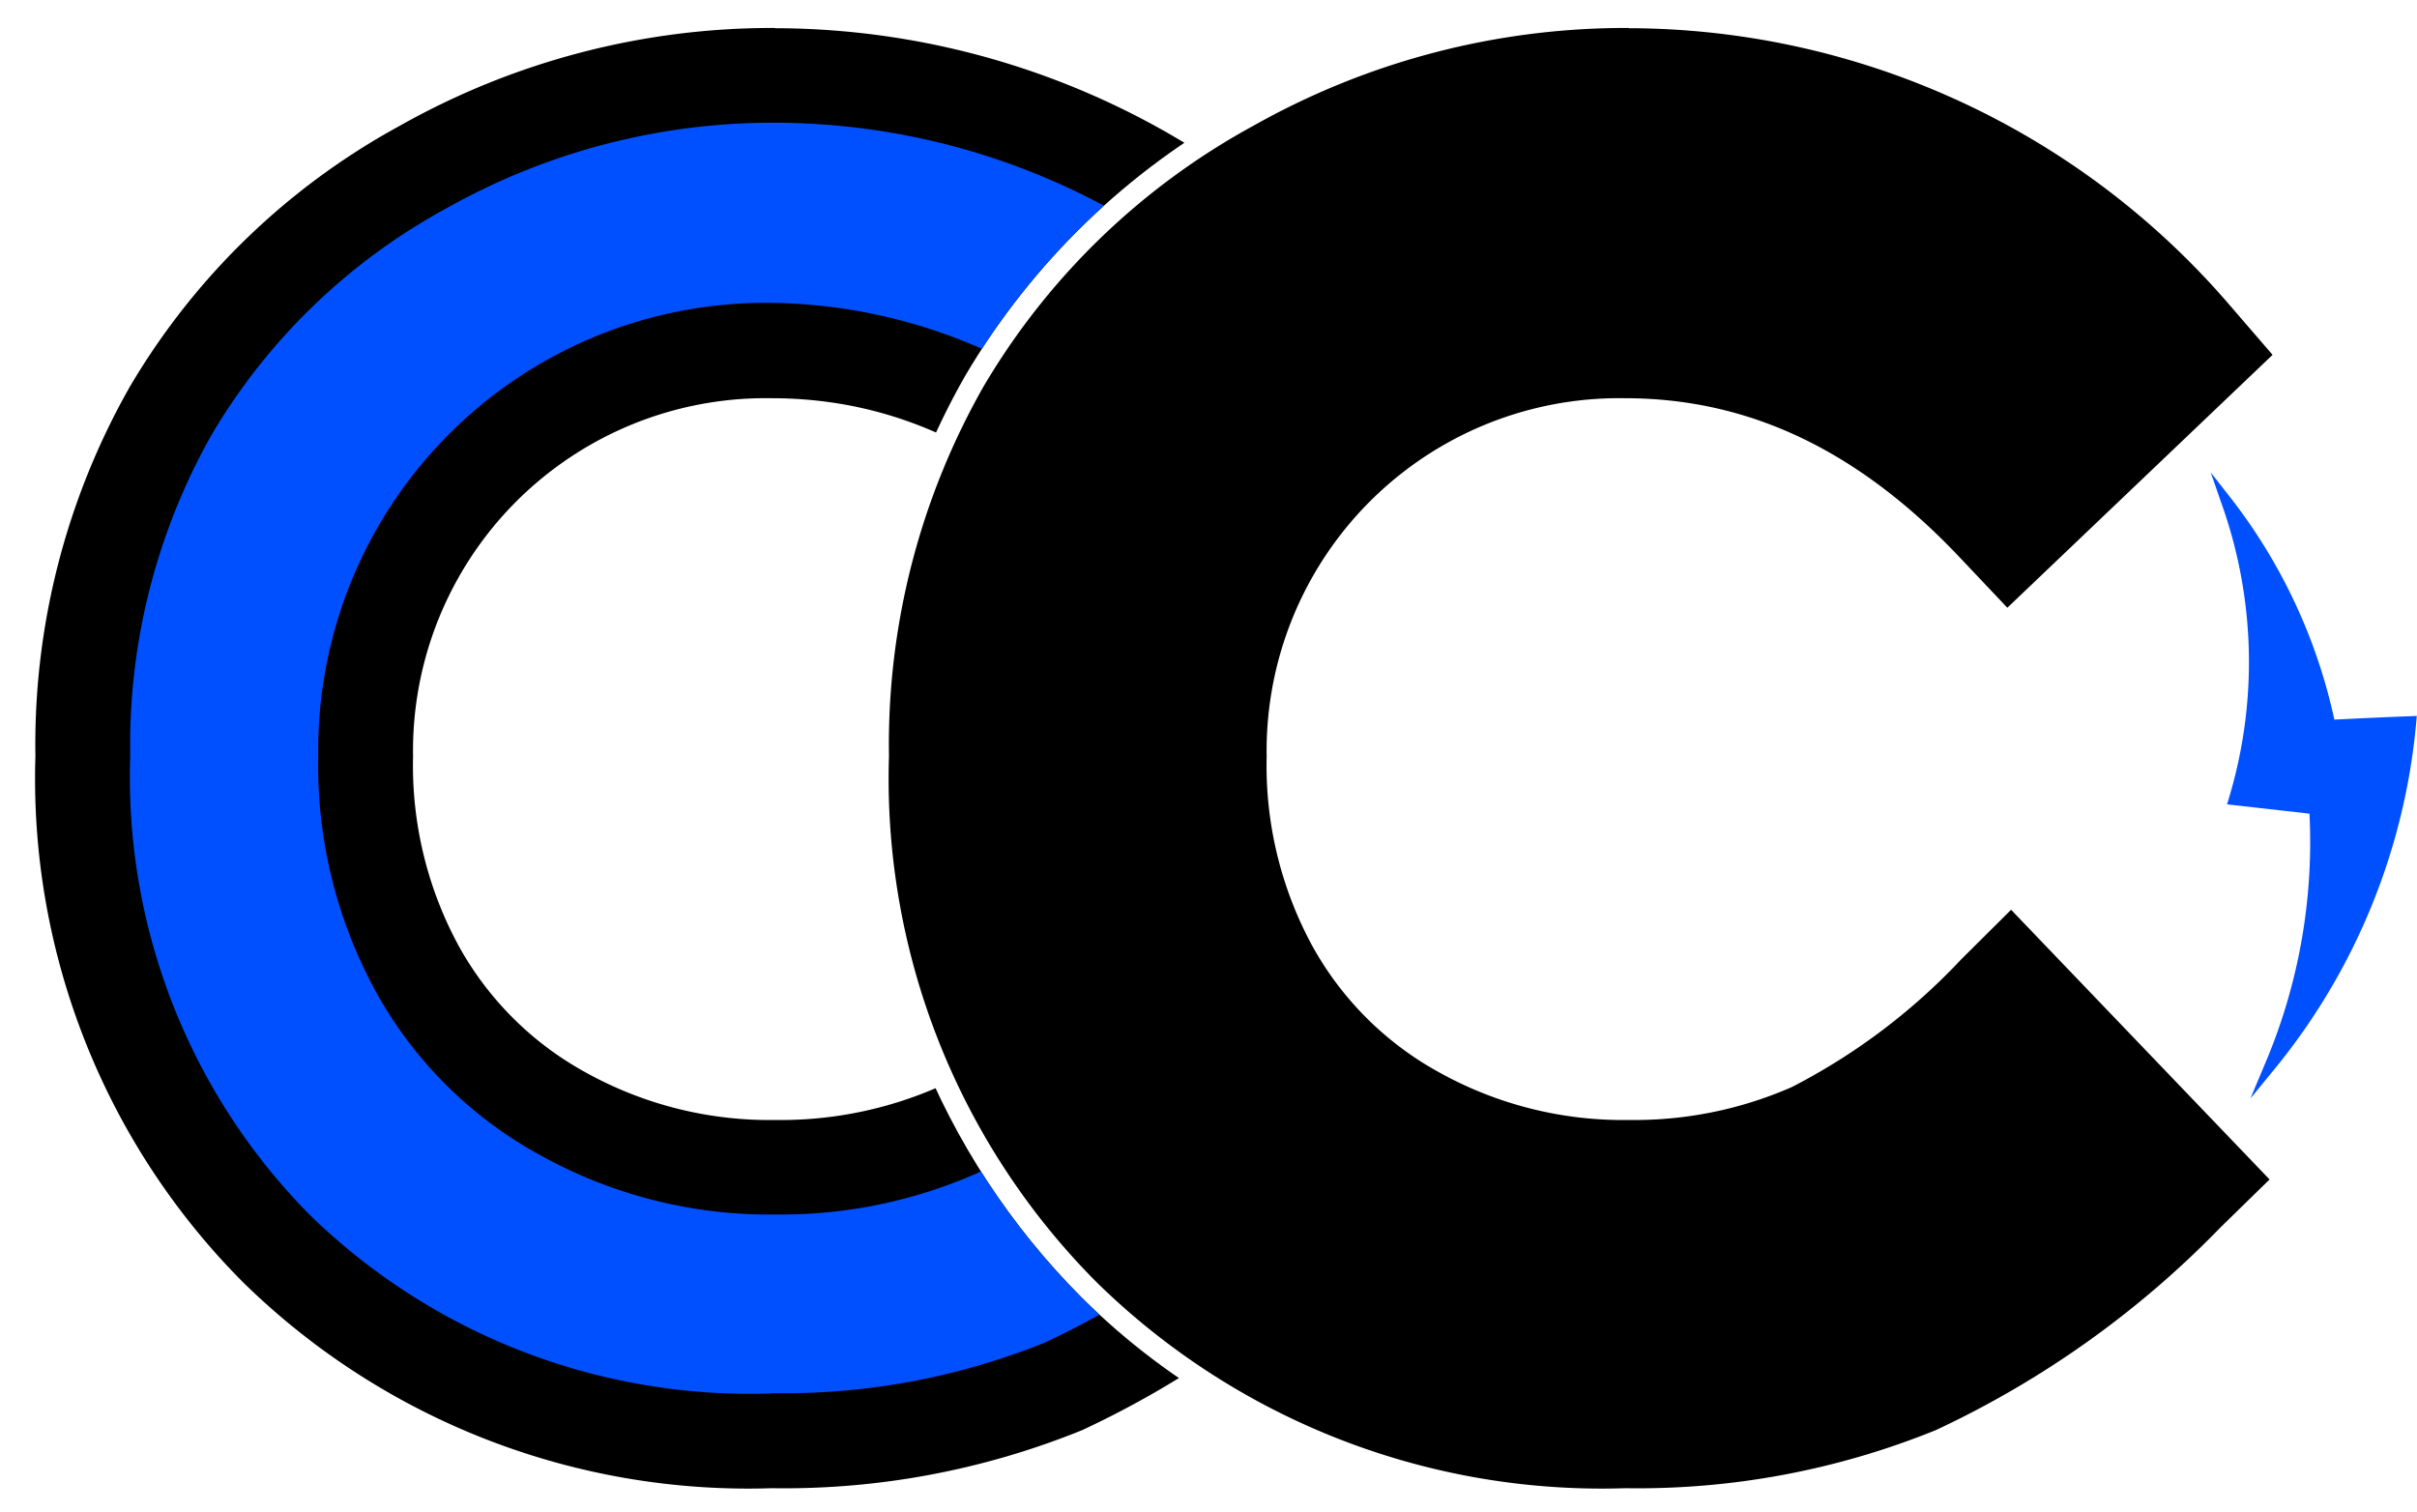 <svg id="グループ_34" data-name="グループ 34" xmlns="http://www.w3.org/2000/svg" xmlns:xlink="http://www.w3.org/1999/xlink" width="61.968" height="38.776" viewBox="0 0 61.968 38.776">
  <defs>
    <clipPath id="clip-path">
      <path id="パス_14" data-name="パス 14" d="M1825.207,21.264V59.853l31.64.187V57.472a17.825,17.825,0,0,1-3.917-2.948,18.826,18.826,0,0,1-5.478-13.876,19.1,19.1,0,0,1,2.5-9.747,18.592,18.592,0,0,1,7.123-6.89V21.264Z" transform="translate(-1825.207 -21.264)" fill="none"/>
    </clipPath>
  </defs>
  <g id="グループ_33" data-name="グループ 33" transform="translate(0 0)">
    <g id="グループ_5" data-name="グループ 5" clip-path="url(#clip-path)">
      <path id="パス_12" data-name="パス 12" d="M1845.007,21.917a19.449,19.449,0,0,0-9.631,2.508,18.054,18.054,0,0,0-6.919,6.687,18.564,18.564,0,0,0-2.423,9.47,18.3,18.3,0,0,0,5.315,13.487,18.5,18.5,0,0,0,13.569,5.288,20.309,20.309,0,0,0,7.956-1.49,24.742,24.742,0,0,0,7.3-5.2l1.255-1.226-6.627-6.915-1.278,1.271a15.927,15.927,0,0,1-4.348,3.277,10.049,10.049,0,0,1-4.16.842,9.7,9.7,0,0,1-4.839-1.2,8.242,8.242,0,0,1-3.284-3.251,9.687,9.687,0,0,1-1.177-4.866,9.041,9.041,0,0,1,9.189-9.189c3.175,0,5.982,1.334,8.58,4.08l1.222,1.292,6.8-6.484-1.1-1.275a20.367,20.367,0,0,0-15.406-7.1" transform="translate(-1825.126 -21.2)"/>
      <path id="パス_13" data-name="パス 13" d="M1844.7,56.708a16.151,16.151,0,0,1-11.853-4.58,15.953,15.953,0,0,1-4.6-11.763,16.16,16.16,0,0,1,2.093-8.247,15.657,15.657,0,0,1,6.005-5.79,17.057,17.057,0,0,1,8.442-2.2,17.944,17.944,0,0,1,13.146,5.786l-3.362,3.2a13.787,13.787,0,0,0-9.882-4.367,11.472,11.472,0,0,0-11.622,11.622,12.069,12.069,0,0,0,1.487,6.056,10.6,10.6,0,0,0,4.223,4.185,12.061,12.061,0,0,0,6.021,1.511,12.458,12.458,0,0,0,5.161-1.058,17.275,17.275,0,0,0,4.579-3.3l3.246,3.388a21.507,21.507,0,0,1-6.081,4.251,17.879,17.879,0,0,1-7,1.3" transform="translate(-1824.908 -20.982)" fill="#0050ff"/>
    </g>
  </g>
  <path id="パス_15" data-name="パス 15" d="M1877.835,48.345l.361-.86a14.522,14.522,0,0,0,1.152-6.442l-2.113-.239.048-.158a12.11,12.11,0,0,0-.2-7.584l-.267-.769.5.639a14.121,14.121,0,0,1,2.67,5.7c.641-.033,1.3-.064,1.957-.088l.157-.007-.014.155a16.353,16.353,0,0,1-3.661,8.933Z" transform="translate(-1820.137 -20.181)" fill="#0050ff"/>
  <path id="パス_16" data-name="パス 16" d="M1864.934,21.917a19.45,19.45,0,0,0-9.632,2.508,18.055,18.055,0,0,0-6.919,6.687,18.565,18.565,0,0,0-2.423,9.47,18.3,18.3,0,0,0,5.316,13.487,18.5,18.5,0,0,0,13.569,5.288,20.308,20.308,0,0,0,7.956-1.49,24.741,24.741,0,0,0,7.3-5.2l1.255-1.226-6.627-6.915-1.278,1.271a15.932,15.932,0,0,1-4.348,3.277,10.05,10.05,0,0,1-4.16.842,9.7,9.7,0,0,1-4.839-1.2,8.24,8.24,0,0,1-3.284-3.251,9.686,9.686,0,0,1-1.177-4.866,9.041,9.041,0,0,1,9.189-9.189c3.175,0,5.982,1.334,8.579,4.08l1.222,1.292,6.8-6.484-1.1-1.275a20.368,20.368,0,0,0-15.406-7.1" transform="translate(-1823.168 -21.2)"/>
</svg>
